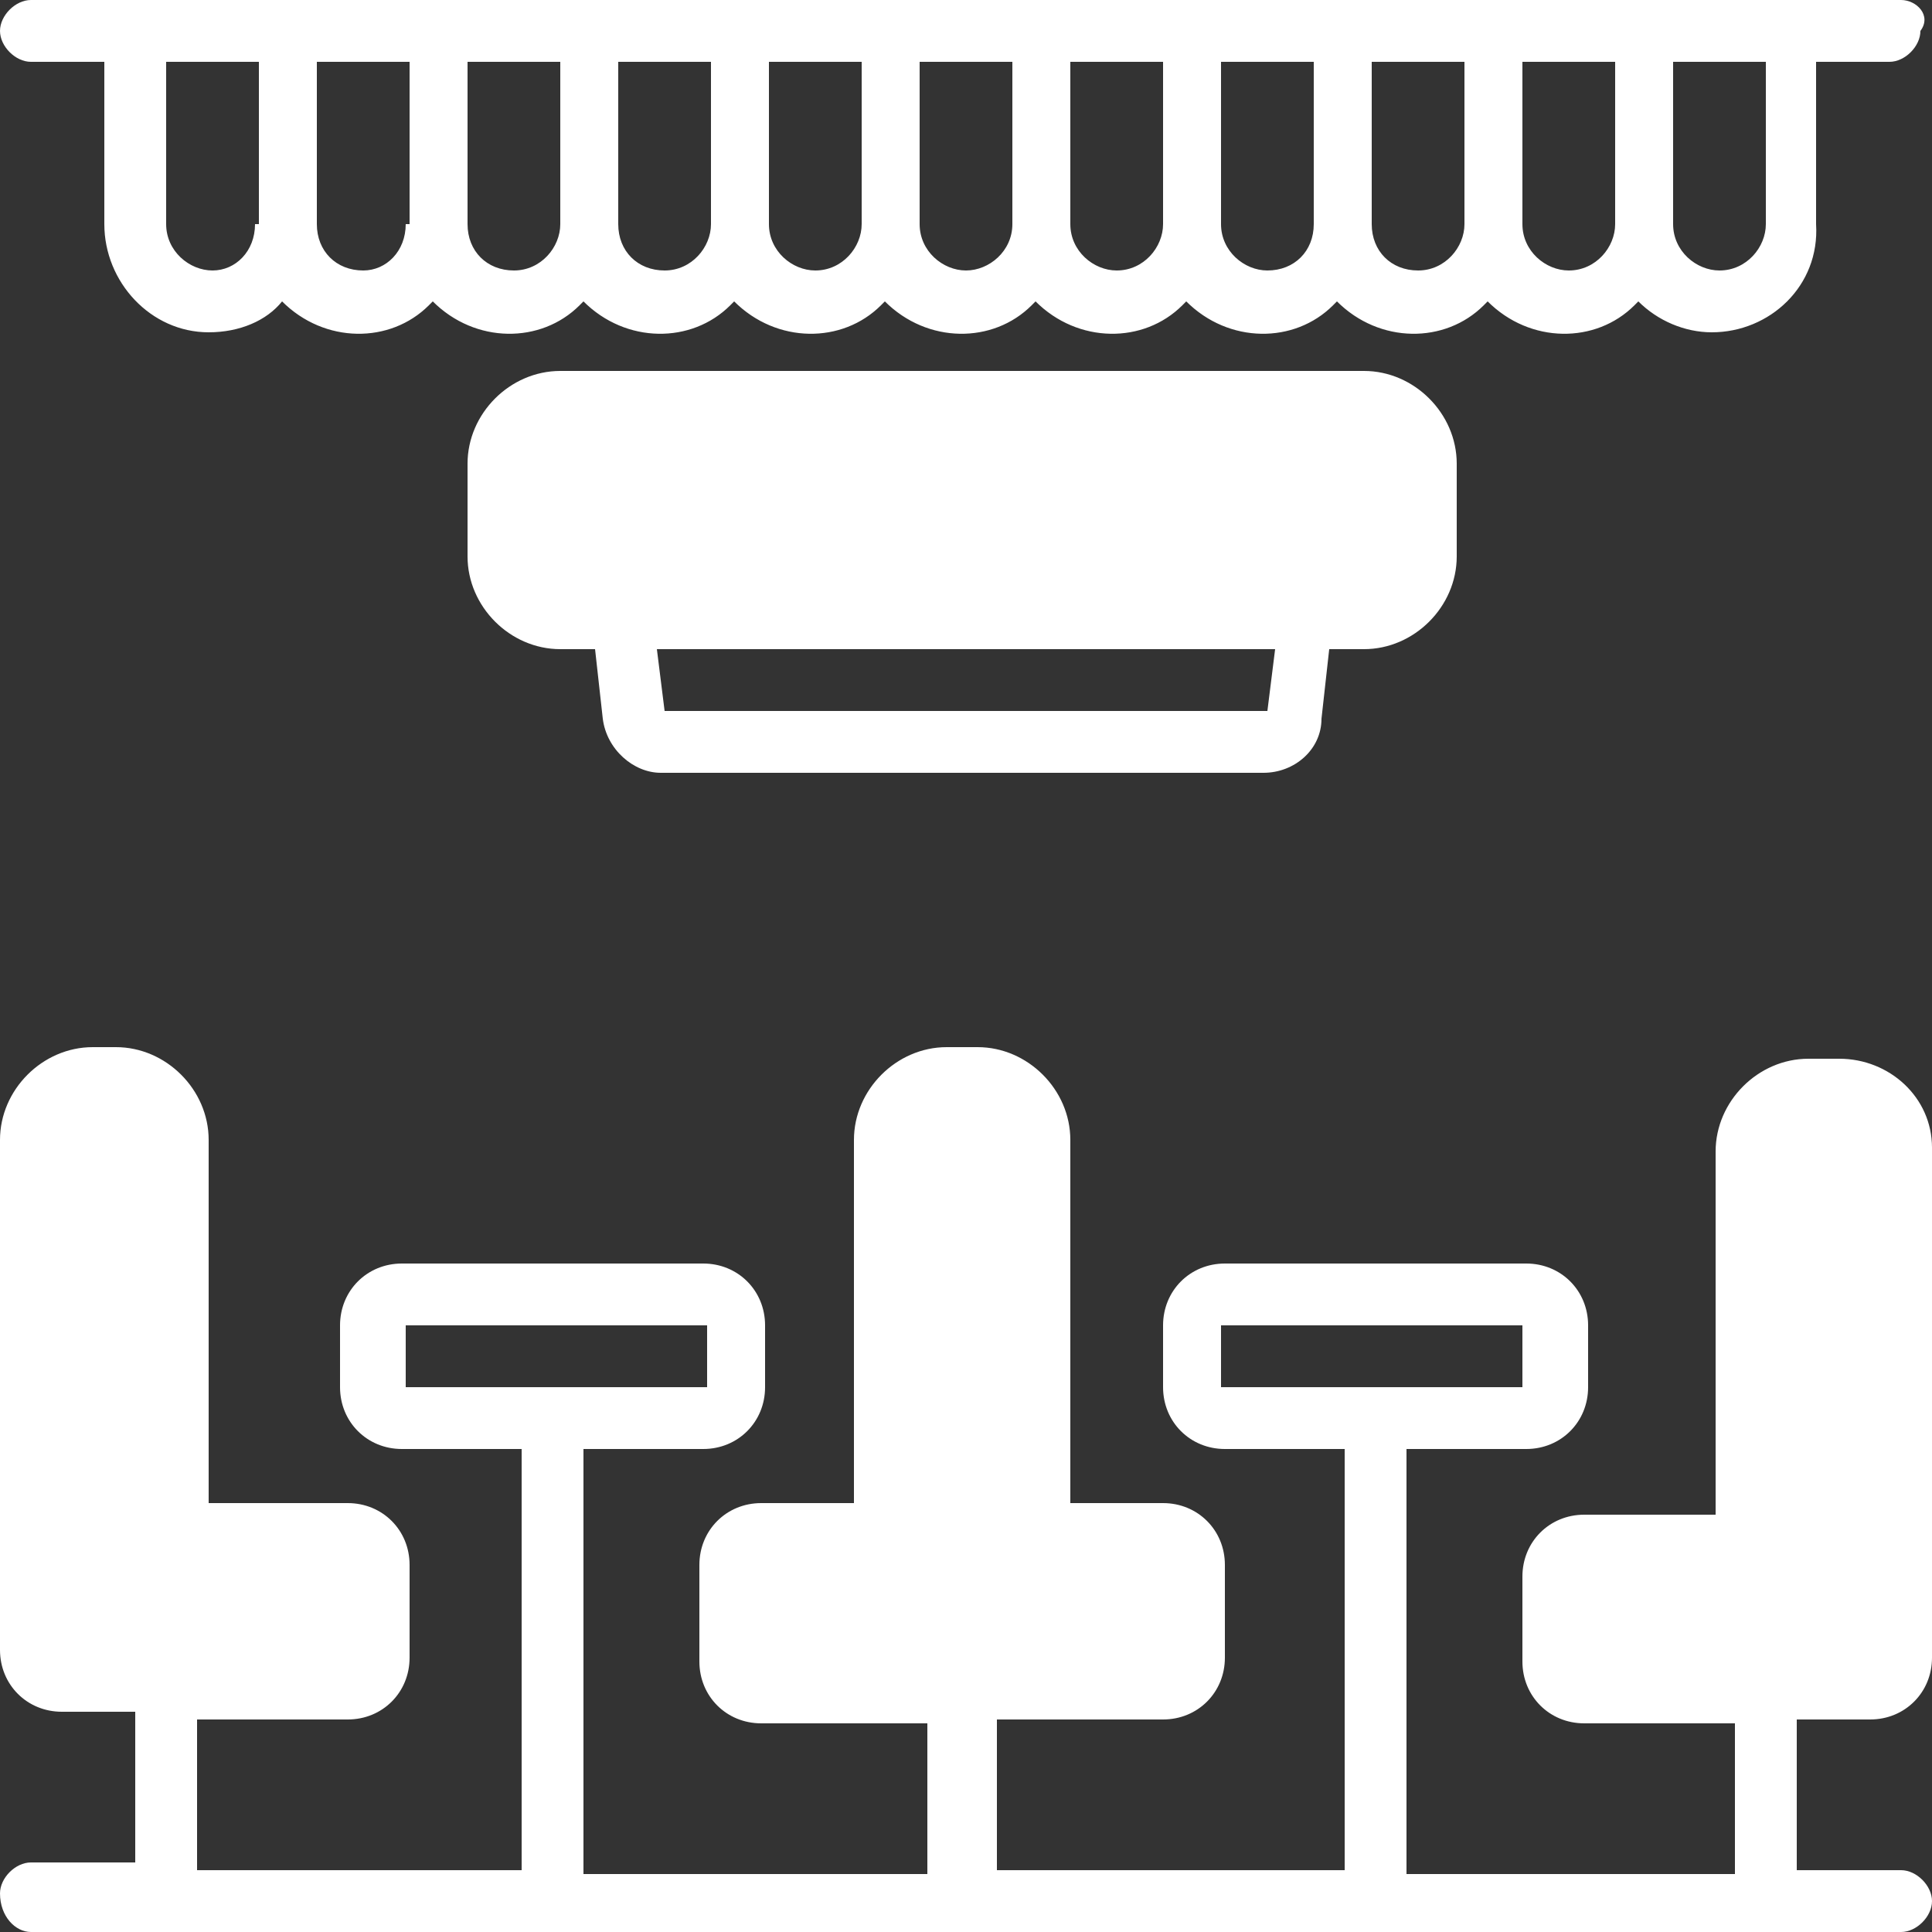 <?xml version="1.0" encoding="utf-8"?>
<!-- Generator: Adobe Illustrator 24.1.0, SVG Export Plug-In . SVG Version: 6.00 Build 0)  -->
<svg version="1.1" id="Layer_1" xmlns="http://www.w3.org/2000/svg" xmlns:xlink="http://www.w3.org/1999/xlink" x="0px" y="0px"
	 width="50px" height="50px" viewBox="0 0 50 50" style="enable-background:new 0 0 50 50;" xml:space="preserve">
<rect x="0" y="0" width="50" height="50" fill="#333333" stroke="none"/>
<style type="text/css">
	.st0{fill:#FFFFFF;}
</style>
<g>
	<path class="st0" d="M47.6,27.4h-0.8c-1.3,0-2.4,1.1-2.4,2.4v9.4H41c-0.9,0-1.6,0.7-1.6,1.6V43c0,0.9,0.7,1.6,1.6,1.6h3.9v3.9h-8.5
		V37.5h3.1c0.9,0,1.6-0.7,1.6-1.6v-1.6c0-0.9-0.7-1.6-1.6-1.6h-7.8c-0.9,0-1.6,0.7-1.6,1.6v1.6c0,0.9,0.7,1.6,1.6,1.6h3.1v10.9h-9
		v-3.9h4.3c0.9,0,1.6-0.7,1.6-1.6v-2.4c0-0.9-0.7-1.6-1.6-1.6h-2.4v-9.4c0-1.3-1.1-2.4-2.4-2.4h-0.8c-1.3,0-2.4,1.1-2.4,2.4v9.4
		h-2.4c-0.9,0-1.6,0.7-1.6,1.6V43c0,0.9,0.7,1.6,1.6,1.6h4.3v3.9h-8.9V37.5h3.1c0.9,0,1.6-0.7,1.6-1.6v-1.6c0-0.9-0.7-1.6-1.6-1.6
		h-7.8c-0.9,0-1.6,0.7-1.6,1.6v1.6c0,0.9,0.7,1.6,1.6,1.6h3.1v10.9H5.1v-3.9h3.9c0.9,0,1.6-0.7,1.6-1.6v-2.4c0-0.9-0.7-1.6-1.6-1.6
		H5.4v-9.4c0-1.3-1.1-2.4-2.4-2.4H2.4c-1.3,0-2.4,1.1-2.4,2.4v13.2c0,0.9,0.7,1.6,1.6,1.6h1.9v3.9H0.8c-0.4,0-0.8,0.4-0.8,0.8
		C0,49.6,0.4,50,0.8,50h48.4c0.4,0,0.8-0.4,0.8-0.8c0-0.4-0.4-0.8-0.8-0.8h-2.7v-3.9h1.9c0.9,0,1.6-0.7,1.6-1.6V29.7
		C50,28.4,48.9,27.4,47.6,27.4z M10.5,35.9v-1.6h7.8v1.6H10.5z M31.6,35.9v-1.6h7.8v1.6H31.6z"/>
	<path class="st0" d="M49.2,0H0.8C0.4,0,0,0.4,0,0.8c0,0.4,0.4,0.8,0.8,0.8h1.9v4.2c0,1.5,1.2,2.8,2.7,2.8c0.8,0,1.5-0.3,1.9-0.8
		c1.1,1.1,2.8,1.1,3.8,0.1l0.1-0.1c1.1,1.1,2.8,1.1,3.8,0.1l0.1-0.1c1.1,1.1,2.8,1.1,3.8,0.1L19,7.8c1.1,1.1,2.8,1.1,3.8,0.1
		l0.1-0.1c1.1,1.1,2.8,1.1,3.8,0.1l0.1-0.1c1.1,1.1,2.8,1.1,3.8,0.1l0.1-0.1c1.1,1.1,2.8,1.1,3.8,0.1l0.1-0.1
		c1.1,1.1,2.8,1.1,3.8,0.1l0.1-0.1c1.1,1.1,2.8,1.1,3.8,0.1l0.1-0.1c0.5,0.5,1.2,0.8,1.9,0.8c1.5,0,2.8-1.2,2.7-2.8V1.6h1.9
		c0.4,0,0.8-0.4,0.8-0.8C50,0.4,49.6,0,49.2,0z M6.6,5.8C6.6,6.5,6.1,7,5.5,7S4.3,6.5,4.3,5.8V1.6h2.4V5.8z M10.5,5.8
		C10.5,6.5,10,7,9.4,7C8.7,7,8.2,6.5,8.2,5.8V1.6h2.4V5.8z M14.5,5.8c0,0.6-0.5,1.2-1.2,1.2s-1.2-0.5-1.2-1.2V1.6h2.4V5.8z
		 M18.4,5.8c0,0.6-0.5,1.2-1.2,1.2C16.5,7,16,6.5,16,5.8V1.6h2.4V5.8z M22.3,5.8c0,0.6-0.5,1.2-1.2,1.2c-0.6,0-1.2-0.5-1.2-1.2V1.6
		h2.4V5.8z M26.2,5.8C26.2,6.5,25.6,7,25,7s-1.2-0.5-1.2-1.2V1.6h2.4V5.8z M30.1,5.8c0,0.6-0.5,1.2-1.2,1.2c-0.6,0-1.2-0.5-1.2-1.2
		V1.6h2.4V5.8z M34,5.8C34,6.5,33.5,7,32.8,7c-0.6,0-1.2-0.5-1.2-1.2V1.6H34V5.8z M37.9,5.8c0,0.6-0.5,1.2-1.2,1.2s-1.2-0.5-1.2-1.2
		V1.6h2.4V5.8z M41.8,5.8c0,0.6-0.5,1.2-1.2,1.2c-0.6,0-1.2-0.5-1.2-1.2V1.6h2.4V5.8z M45.7,5.8c0,0.6-0.5,1.2-1.2,1.2
		c-0.6,0-1.2-0.5-1.2-1.2V1.6h2.4V5.8z"/>
	<path class="st0" d="M15.4,16.8l0.2,1.8c0.1,0.8,0.8,1.4,1.5,1.4h15.6c0.8,0,1.5-0.6,1.5-1.4l0.2-1.8h0.9c1.3,0,2.4-1.1,2.4-2.4
		v-2.4c0-1.3-1.1-2.4-2.4-2.4H14.5c-1.3,0-2.4,1.1-2.4,2.4v2.4c0,1.3,1.1,2.4,2.4,2.4C14.5,16.8,15.4,16.8,15.4,16.8z M33,16.8
		l-0.2,1.6H17.2L17,16.8H33z"/>
</g>
</svg>
